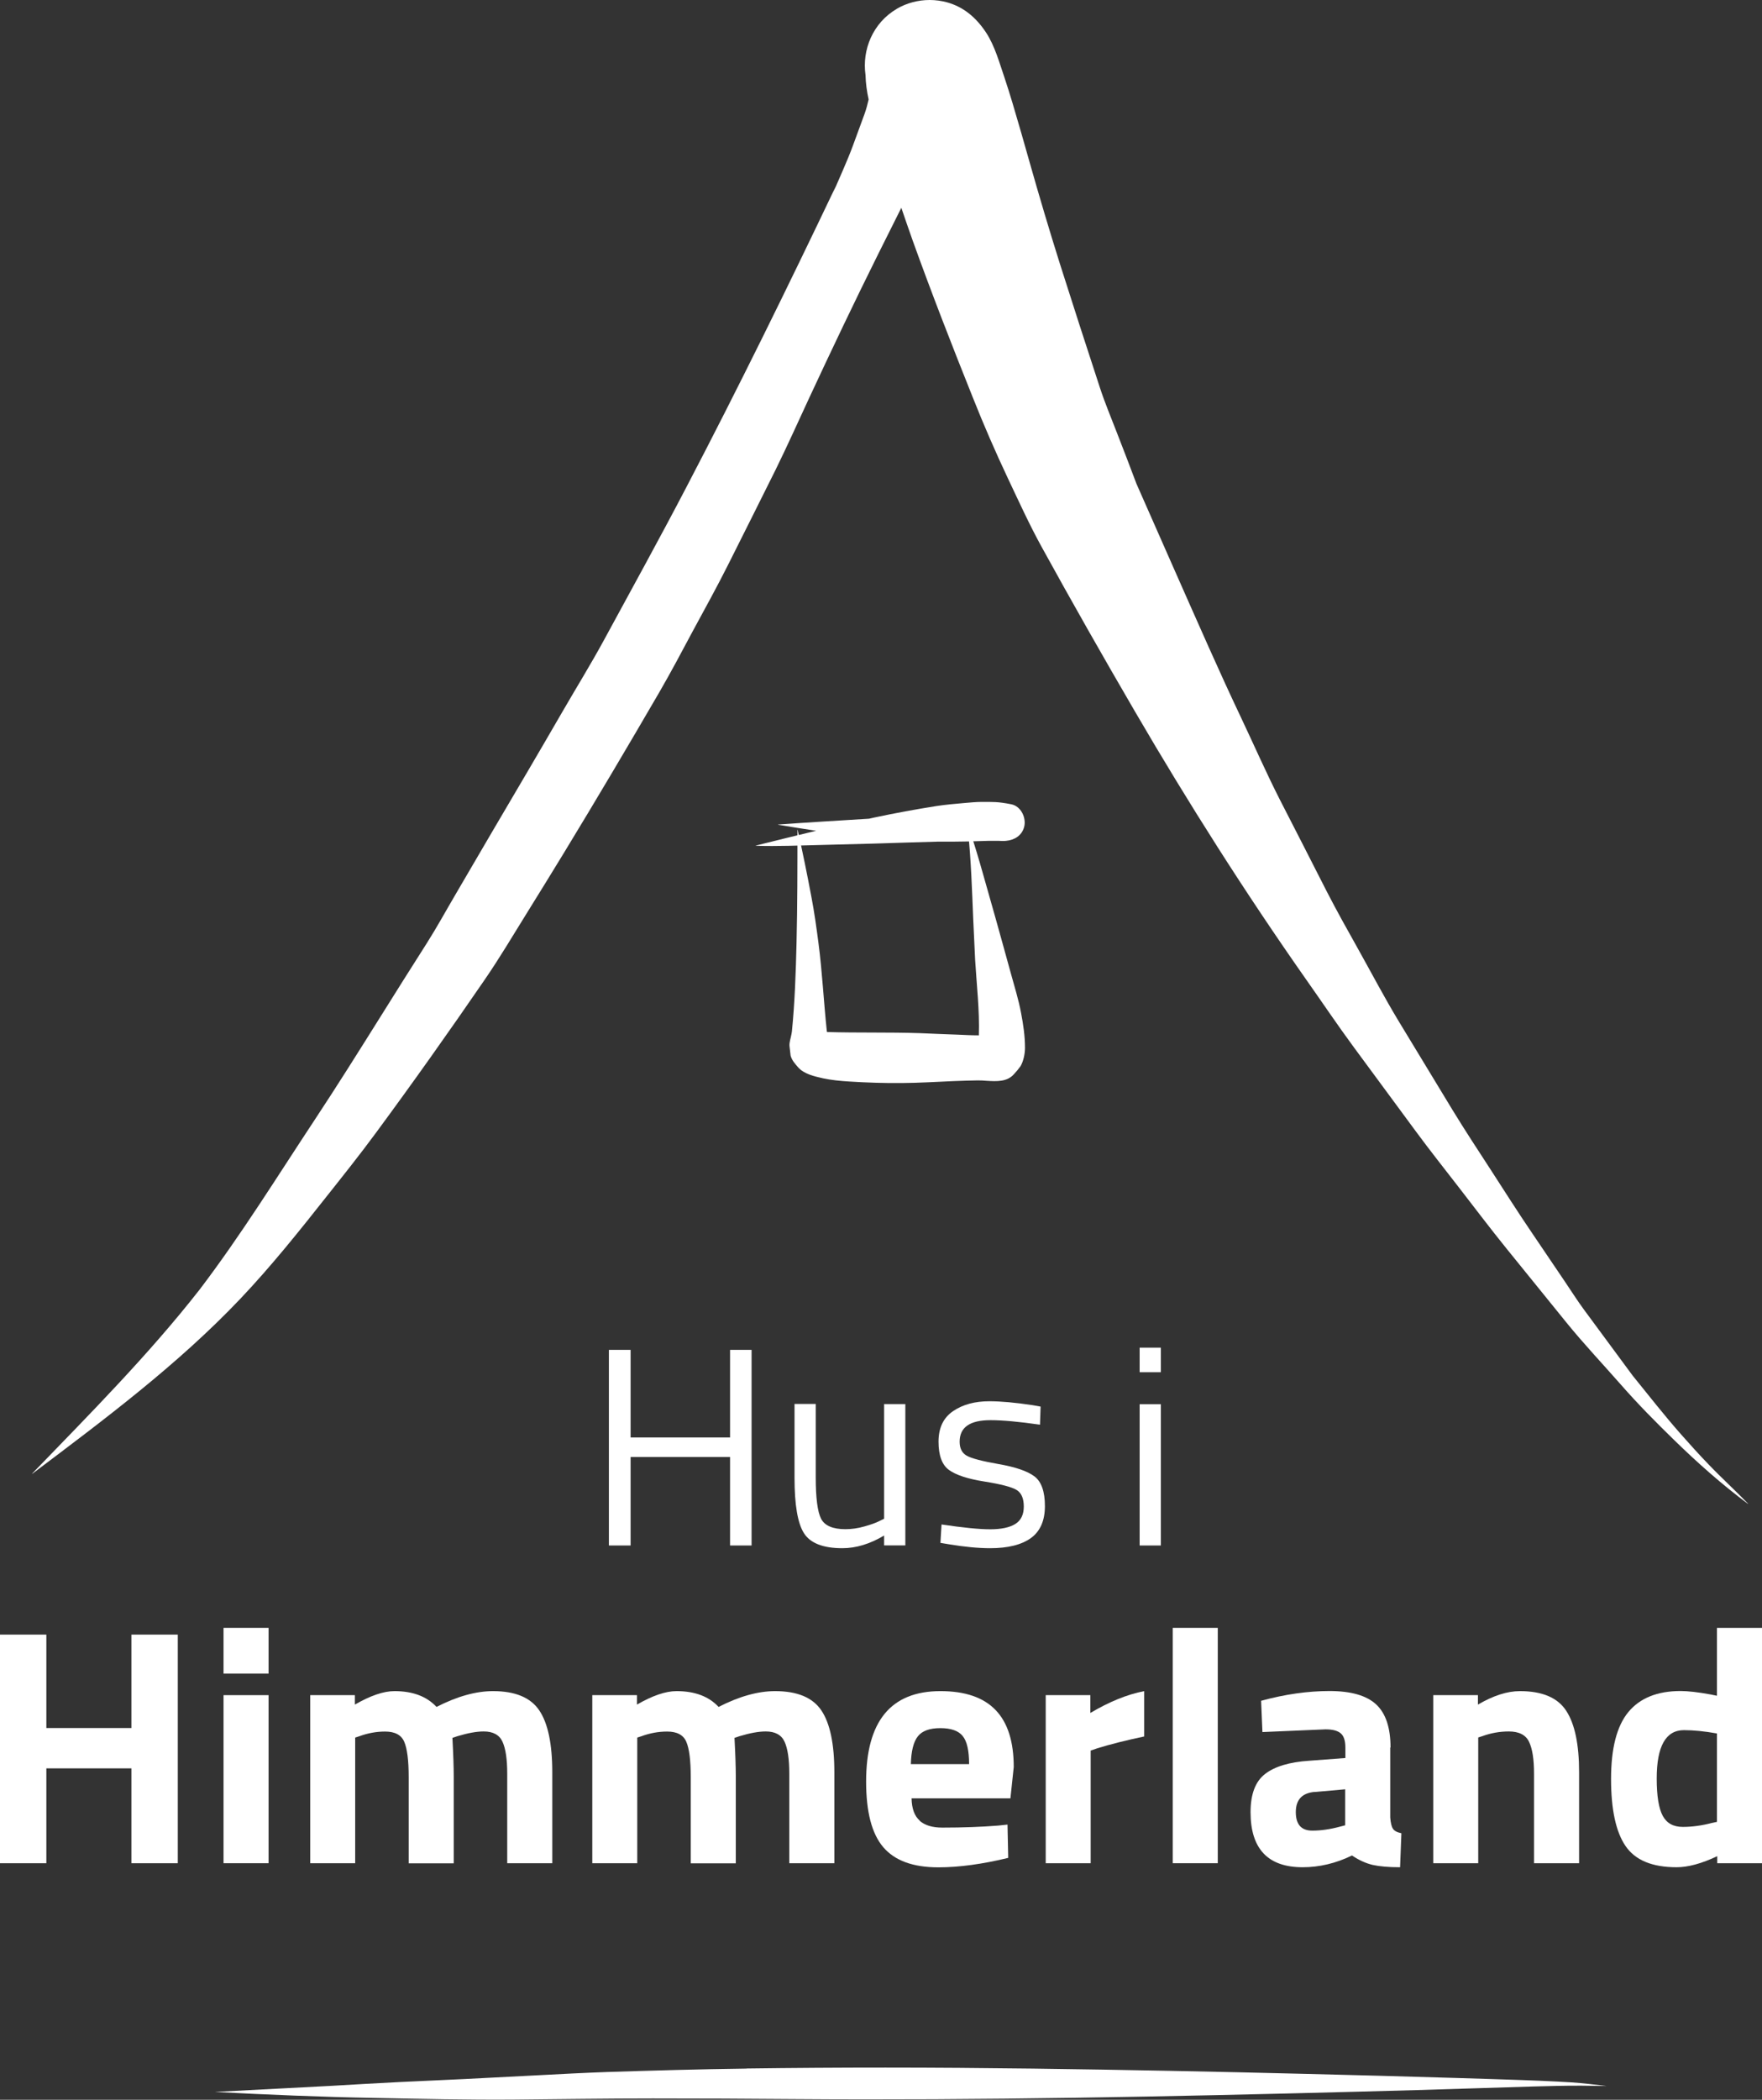 <?xml version="1.0" encoding="UTF-8"?>
<svg xmlns="http://www.w3.org/2000/svg" id="Layer_2" data-name="Layer 2" viewBox="0 0 175.22 208.77">
  <rect x="0" y="0" width="175.22" height="208.77" fill="#333333" stroke="none"/>
  <defs>
    <style>
      .cls-1 {
        fill: #fff;
      }
    </style>
  </defs>
  <g id="Layer_1-2" data-name="Layer 1">
    <g>
      <path class="cls-1" d="M74.24,205.67c-4.63.06-9.27.19-13.89.34-2.27.08-4.54.2-6.8.32-2.47.13-4.94.25-7.4.38-2.15.11-4.31.19-6.47.3-2.22.11-4.43.24-6.64.37-3.89.21-7.78.41-11.67.61-.01,0-.01,0,0,0,5.3.28,10.59.5,15.91.6,4.56.09,9.14.19,13.71.16,4.64-.04,9.29-.11,13.93-.11,4.67,0,9.34.02,14.01.06,18.66.14,37.31-.24,55.93-.73,3.93-.1,7.87-.21,11.8-.34,1.93-.06,3.86-.12,5.78-.18.81-.02,1.62-.04,2.42-.06,1.64-.04,3.26-.02,4.9.01.01,0,.02,0,0,0-1.15-.14-2.3-.28-3.48-.36-.47-.03-.95-.05-1.42-.08-1.17-.06-2.35-.11-3.53-.15-2.19-.08-4.38-.14-6.57-.21-4.9-.15-9.8-.28-14.7-.4-9.12-.23-18.24-.41-27.37-.53-4.88-.06-9.75-.1-14.63-.1-4.61,0-9.23.03-13.84.09h0Z"></path>
      <g>
        <path class="cls-1" d="M89.18.88c-2.38,1.39-3.47,4.07-3.11,6.58.02.8.13,1.62.31,2.43-.11.47-.23.94-.39,1.39-.39,1.06-.78,2.13-1.17,3.19-.61,1.65-1.36,3.25-2.05,4.87.11-.27.23-.54.34-.81-4.79,10.05-9.7,20.05-14.86,29.92-2.66,5.1-5.45,10.14-8.19,15.19-1.3,2.39-2.74,4.72-4.1,7.07-1.14,1.96-2.27,3.92-3.42,5.87-2.43,4.12-4.85,8.25-7.26,12.38-.94,1.6-1.83,3.23-2.82,4.79-1.59,2.5-3.17,5-4.74,7.52-2.1,3.35-4.2,6.7-6.38,10-3.77,5.7-7.36,11.52-11.5,16.96-5.08,6.49-10.92,12.36-16.64,18.28-.01,0,0,.03.01.02,7.19-5.42,14.47-10.85,20.69-17.4,3.1-3.27,5.89-6.77,8.68-10.3,1.61-2.03,3.22-4.05,4.76-6.14,3.71-5.03,7.31-10.11,10.85-15.27,1.48-2.15,2.81-4.4,4.19-6.62,1.25-2.01,2.49-4.02,3.72-6.04,3.21-5.27,6.35-10.58,9.45-15.91,1.16-2,2.24-4.04,3.33-6.08,1.2-2.22,2.43-4.43,3.56-6.69,1.57-3.13,3.14-6.26,4.7-9.4,1.16-2.36,2.24-4.77,3.35-7.16,2.23-4.79,4.5-9.56,6.85-14.28.76-1.52,1.52-3.05,2.29-4.58.36,1.07.74,2.14,1.11,3.2,1.89,5.26,3.92,10.47,6,15.66,1.08,2.72,2.24,5.39,3.49,8.04,1.08,2.28,2.12,4.57,3.34,6.79,3.03,5.51,6.13,10.96,9.3,16.4,5.31,9.11,10.98,18.04,17.04,26.67,1.58,2.24,3.11,4.52,4.74,6.73,2.05,2.78,4.1,5.56,6.15,8.34,1.4,1.9,2.86,3.74,4.3,5.6,1.57,2.03,3.12,4.08,4.73,6.07,1.97,2.44,3.95,4.88,5.93,7.32,1.72,2.12,3.62,4.13,5.42,6.18,1.69,1.93,3.51,3.77,5.35,5.56,2.31,2.25,4.7,4.37,7.29,6.3.01.01.03-.01.01-.02-1.28-1.33-2.65-2.57-3.92-3.9-.95-.98-1.85-1.98-2.75-3-1.67-1.89-3.22-3.88-4.81-5.84-1.61-2.19-3.24-4.38-4.85-6.57-.67-.91-1.27-1.87-1.91-2.81-1.08-1.6-2.16-3.19-3.24-4.79-1.41-2.07-2.75-4.19-4.11-6.29-1.28-1.97-2.57-3.93-3.79-5.93-1.78-2.94-3.56-5.88-5.35-8.82-1.41-2.33-2.69-4.77-4.02-7.15-1.08-1.93-2.16-3.85-3.17-5.82-1.54-3.03-3.09-6.06-4.64-9.08-1.37-2.69-2.58-5.46-3.87-8.18-1.09-2.3-2.15-4.62-3.19-6.95-2.42-5.42-4.8-10.85-7.2-16.28-.64-1.7-1.29-3.4-1.95-5.09-.57-1.48-1.19-2.95-1.68-4.45-1.34-4.09-2.67-8.19-3.97-12.29-1.06-3.36-2.06-6.73-3.02-10.12-.56-1.98-1.12-3.95-1.71-5.92-.25-.81-.49-1.62-.76-2.41-.53-1.54-.98-3.24-1.88-4.6-.96-1.44-2.18-2.51-3.87-2.98-.56-.15-1.14-.23-1.72-.23-1.15,0-2.29.3-3.28.88h0Z"></path>
        <g>
          <path class="cls-1" d="M82.27,102.65c.06,0,.13.02.19.02-.06,0-.13-.01-.19-.02h0ZM96.01,81.85c.09.29.19.58.26.87v-.03c.3,2.88.39,5.78.51,8.67.06,1.36.12,2.71.19,4.06.15,2.5.45,5.01.37,7.52-.71,0-1.43-.04-2.14-.07-1.25-.04-2.51-.1-3.76-.15-3.07-.1-6.14-.02-9.2-.11,0-.04-.01-.07-.02-.11-.31-2.91-.45-5.85-.83-8.75-.2-1.53-.41-3.06-.7-4.57-.42-2.23-.87-4.46-1.37-6.67,0,0-.02,0-.02,0,0,3.75,0,7.5-.09,11.24-.07,2.93-.17,5.89-.46,8.81-.01.08-.03.16-.04.24-.06.37-.23.82-.2,1.19.03.32.07.64.11.96.13.48.43.8.74,1.16.59.68,1.64.91,2.48,1.1.84.18,1.75.27,2.61.32,1.76.11,3.51.17,5.27.15,1.69-.01,3.39-.12,5.09-.19.8-.04,1.61-.05,2.41-.07.28,0,.59.01.9.04.98.06,2.03.12,2.71-.66.24-.25.46-.52.66-.8.29-.5.44-1.24.44-1.82,0-1.17-.17-2.31-.39-3.46-.25-1.35-.67-2.67-1.03-3.99-.5-1.83-1.01-3.65-1.52-5.48-.41-1.47-.83-2.94-1.25-4.41-.2-.69-.39-1.38-.6-2.06-.11-.36-.22-.72-.33-1.07-.11-.35-.23-.69-.34-1.04-.09-.25-.35-.6-.49-.81,0,0,0,0,0,0,0,0-.01,0,0,.01h0Z"></path>
          <path class="cls-1" d="M97.66,79.73c-.59,0-1.18.06-1.77.11-.92.08-1.84.16-2.76.3-2.09.33-4.15.71-6.22,1.15-.16.03-.32.07-.49.11-3.01.19-6.03.36-9.04.58-.01,0-.02.01,0,.02,1.26.21,2.52.41,3.78.6-2,.48-4,.97-6,1.47,0,0,0,.02,0,.02,2.17.07,4.34-.03,6.5-.08,1.79-.05,3.58-.09,5.37-.14,2.08-.06,4.15-.14,6.23-.19.52,0,1.05,0,1.57,0,.94,0,1.88-.03,2.82-.06.23,0,.46-.01.68-.02.29,0,.59,0,.88,0,.02,0,.04,0,.07,0,.26.01.52.03.77,0,.83-.08,1.55-.51,1.79-1.36.25-.9-.3-2.1-1.3-2.28-.3-.06-.59-.11-.89-.15-.44-.06-.88-.08-1.33-.08-.22,0-.44,0-.67,0h0Z"></path>
        </g>
      </g>
      <g>
        <g>
          <path class="cls-1" d="M72.6,153.66v-8.8h-9.89v8.8h-2.16v-19.45h2.16v8.71h9.89v-8.71h2.14v19.45h-2.14Z"></path>
          <path class="cls-1" d="M87.92,139.6h2.11v14.05h-2.11v-.98c-1.41.84-2.79,1.26-4.16,1.26-1.91,0-3.18-.5-3.81-1.49-.63-.99-.94-2.83-.94-5.51v-7.34h2.11v7.31c0,2.04.18,3.41.53,4.1.36.69,1.16,1.04,2.42,1.04.62,0,1.25-.09,1.88-.27.64-.18,1.12-.35,1.46-.52l.51-.25v-11.41Z"></path>
          <path class="cls-1" d="M98.49,141.2c-2.04,0-3.06.71-3.06,2.14,0,.66.23,1.12.7,1.39.47.27,1.54.55,3.2.84s2.85.7,3.54,1.22c.69.52,1.04,1.51,1.04,2.95s-.46,2.5-1.39,3.18c-.93.67-2.28,1.01-4.06,1.01-1.16,0-2.53-.13-4.1-.39l-.84-.14.11-1.83c2.14.32,3.75.48,4.83.48s1.92-.17,2.49-.52.86-.93.86-1.74-.24-1.37-.73-1.66c-.49-.29-1.56-.57-3.2-.83-1.65-.26-2.82-.65-3.51-1.15s-1.04-1.44-1.04-2.81.48-2.38,1.45-3.04c.97-.66,2.17-.98,3.61-.98,1.14,0,2.58.13,4.3.39l.79.14-.06,1.8c-2.08-.3-3.72-.45-4.92-.45Z"></path>
          <path class="cls-1" d="M113.33,136.43v-2.44h2.11v2.44h-2.11ZM113.33,153.66v-14.05h2.11v14.05h-2.11Z"></path>
        </g>
        <g>
          <path class="cls-1" d="M13.07,185.25v-9.43H4.61v9.43H0v-22.73h4.61v9.29h8.46v-9.29h4.61v22.73h-4.61Z"></path>
          <path class="cls-1" d="M22.23,166.4v-4.55h4.48v4.55h-4.48ZM22.23,185.25v-16.71h4.48v16.71h-4.48Z"></path>
          <path class="cls-1" d="M35.33,185.25h-4.48v-16.71h4.44v.94c1.54-.89,2.85-1.34,3.94-1.34,1.81,0,3.2.52,4.18,1.57,2.05-1.05,3.92-1.57,5.62-1.57,2.21,0,3.74.64,4.6,1.92s1.29,3.33,1.29,6.13v9.06h-4.48v-8.92c0-1.43-.16-2.48-.47-3.16s-.94-1.02-1.87-1.02c-.71,0-1.58.16-2.61.47l-.5.17c.09,1.67.13,2.94.13,3.81v8.66h-4.48v-8.59c0-1.65-.15-2.81-.44-3.49s-.92-1.02-1.91-1.02c-.87,0-1.73.16-2.57.47l-.4.13v12.5Z"></path>
          <path class="cls-1" d="M63.38,185.25h-4.48v-16.71h4.44v.94c1.54-.89,2.85-1.34,3.94-1.34,1.81,0,3.2.52,4.18,1.57,2.05-1.05,3.92-1.57,5.62-1.57,2.21,0,3.74.64,4.6,1.92s1.29,3.33,1.29,6.13v9.06h-4.48v-8.92c0-1.43-.16-2.48-.47-3.16s-.94-1.02-1.87-1.02c-.71,0-1.58.16-2.61.47l-.5.17c.09,1.67.13,2.94.13,3.81v8.66h-4.48v-8.59c0-1.65-.15-2.81-.44-3.49s-.92-1.02-1.91-1.02c-.87,0-1.73.16-2.57.47l-.4.13v12.5Z"></path>
          <path class="cls-1" d="M91.44,181.02c.52.46,1.28.69,2.26.69,2.07,0,3.92-.07,5.55-.2l.94-.1.07,3.31c-2.56.62-4.88.94-6.95.94-2.52,0-4.34-.67-5.48-2.01-1.14-1.34-1.7-3.51-1.7-6.52,0-5.99,2.46-8.99,7.39-8.99s7.29,2.52,7.29,7.55l-.33,3.11h-9.83c.02,1.02.29,1.77.82,2.22ZM96.37,175.39c0-1.34-.21-2.27-.64-2.79-.42-.52-1.16-.78-2.22-.78s-1.81.27-2.24.82c-.43.55-.66,1.47-.69,2.76h5.78Z"></path>
          <path class="cls-1" d="M103.99,185.25v-16.71h4.44v1.77c1.87-1.11,3.65-1.84,5.35-2.17v4.51c-1.81.38-3.35.77-4.65,1.17l-.67.23v11.2h-4.48Z"></path>
          <path class="cls-1" d="M116.62,185.25v-23.4h4.48v23.4h-4.48Z"></path>
          <path class="cls-1" d="M138.25,173.75v6.95c.04.54.13.91.27,1.12.13.21.41.36.84.45l-.13,3.38c-1.14,0-2.04-.08-2.72-.23-.68-.16-1.37-.47-2.06-.94-1.6.78-3.24,1.17-4.91,1.17-3.45,0-5.18-1.83-5.18-5.48,0-1.78.48-3.05,1.44-3.79.96-.75,2.43-1.19,4.41-1.32l3.58-.27v-1.04c0-.69-.16-1.16-.47-1.42-.31-.26-.81-.39-1.5-.39l-6.28.27-.13-3.11c2.38-.65,4.65-.97,6.8-.97s3.7.45,4.65,1.34c.95.89,1.42,2.32,1.42,4.28ZM130.73,178.16c-1.25.11-1.87.78-1.87,2.01s.55,1.84,1.64,1.84c.85,0,1.77-.13,2.77-.4l.5-.13v-3.58l-3.04.27Z"></path>
          <path class="cls-1" d="M147.01,185.25h-4.48v-16.71h4.44v.94c1.52-.89,2.91-1.34,4.18-1.34,2.23,0,3.77.66,4.61,1.97.85,1.31,1.27,3.34,1.27,6.08v9.06h-4.48v-8.92c0-1.43-.17-2.48-.5-3.16s-1-1.02-2.01-1.02c-.91,0-1.79.16-2.64.47l-.4.13v12.5Z"></path>
          <path class="cls-1" d="M175.22,161.85v23.4h-4.45v-.7c-1.56.74-2.91,1.1-4.04,1.1-2.43,0-4.12-.7-5.08-2.11-.96-1.4-1.44-3.63-1.44-6.67s.57-5.26,1.72-6.65c1.15-1.39,2.88-2.09,5.2-2.09.71,0,1.71.11,2.97.34l.64.13v-6.75h4.48ZM170.27,181.24l.47-.1v-8.79c-1.23-.22-2.32-.33-3.28-.33-1.81,0-2.71,1.6-2.71,4.81,0,1.74.2,2.97.6,3.71.4.74,1.06,1.1,1.99,1.1s1.9-.13,2.92-.4Z"></path>
        </g>
      </g>
    </g>
  </g>
</svg>
